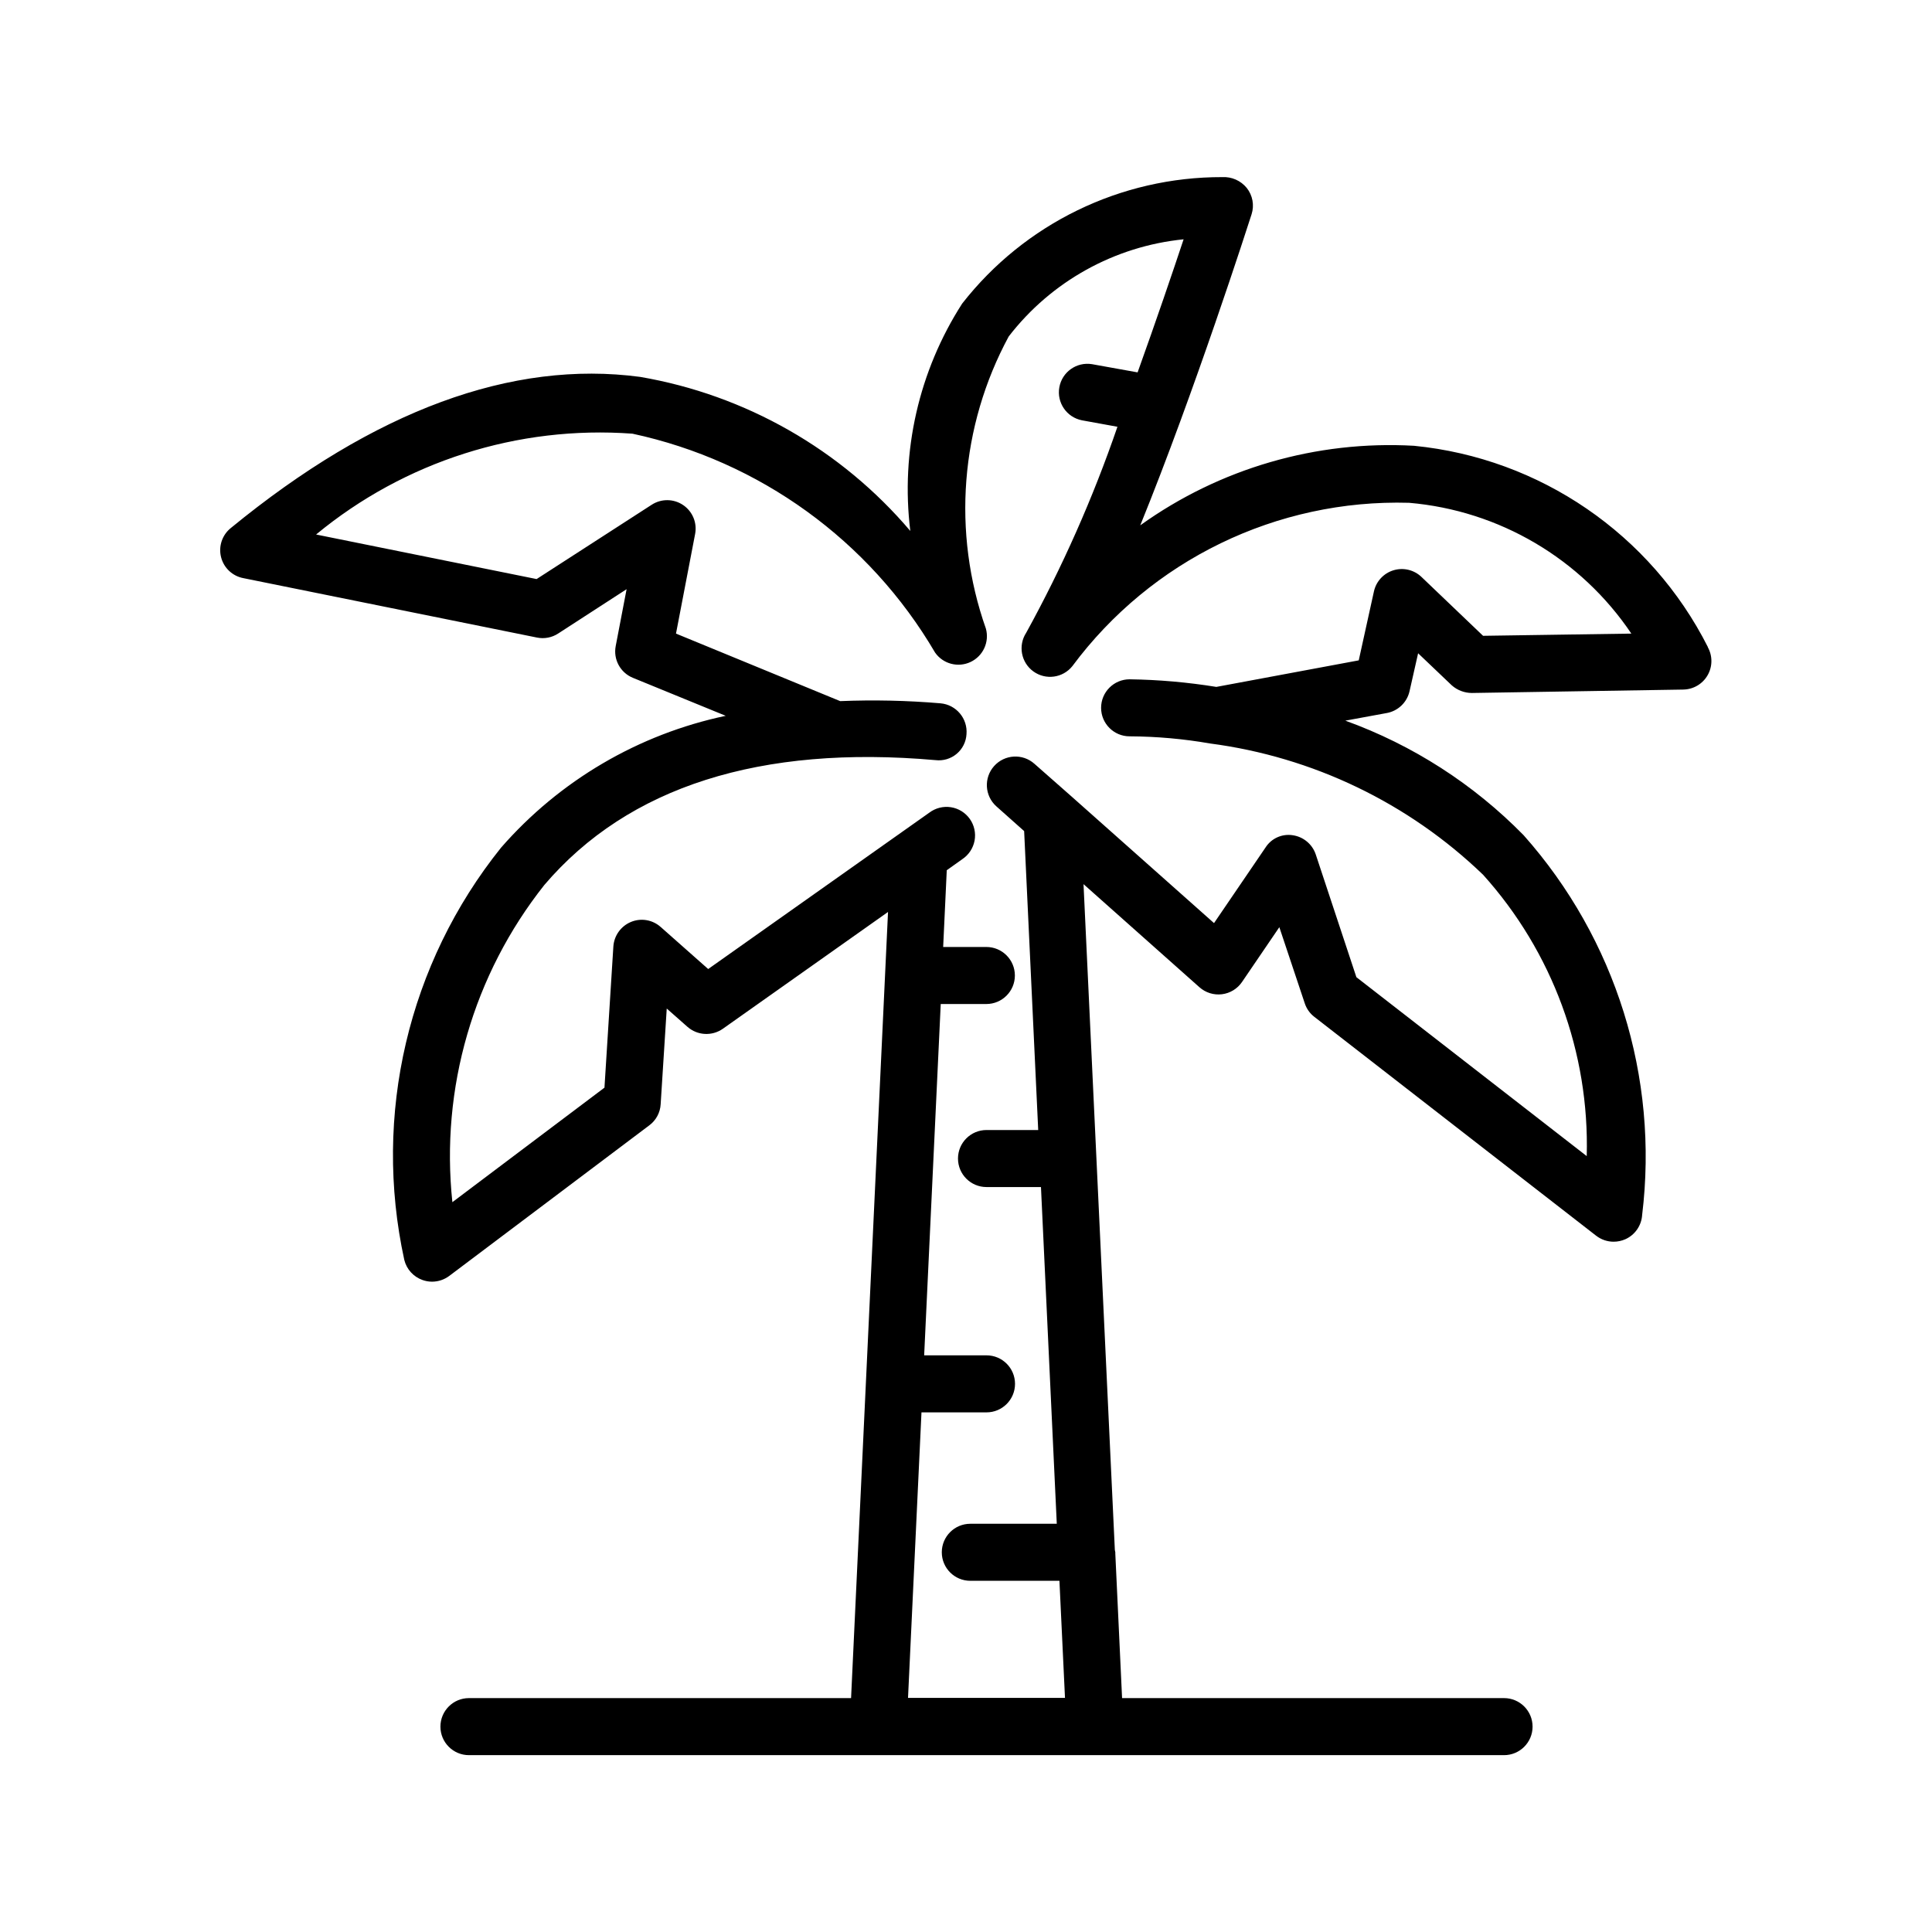<?xml version="1.0" encoding="UTF-8"?>
<!-- Uploaded to: ICON Repo, www.iconrepo.com, Generator: ICON Repo Mixer Tools -->
<svg fill="#000000" width="800px" height="800px" version="1.1" viewBox="144 144 512 512" xmlns="http://www.w3.org/2000/svg">
 <path d="m596.62 315.5c-15.129-29.938-44.508-50.066-77.887-53.363-25.883-1.461-51.484 5.977-72.551 21.078 14.41-35.449 28.656-79.805 29.504-82.445v0.004c0.762-2.394 0.277-5.012-1.289-6.973-1.582-1.938-3.996-3-6.492-2.863-26.914-0.066-52.352 12.301-68.918 33.512-11.48 17.863-16.344 39.184-13.746 60.258-18.332-21.594-43.68-36.047-71.602-40.828-33.938-4.535-70.414 8.867-108.46 40.043-2.305 1.844-3.32 4.867-2.594 7.731 0.723 2.867 3.055 5.043 5.961 5.57l77.77 15.738c1.934 0.395 3.945 0.008 5.602-1.07l18.137-11.75-2.883 15.055v0.004c-0.691 3.527 1.207 7.055 4.535 8.422l24.625 10.078v-0.004c-23.117 4.875-44.02 17.145-59.551 34.945-24.613 30.68-34.035 70.844-25.633 109.27 0.617 2.465 2.426 4.453 4.816 5.301 0.816 0.297 1.676 0.445 2.539 0.445 1.637-0.004 3.227-0.535 4.535-1.512l53.062-39.941c1.766-1.324 2.859-3.359 2.981-5.562l1.613-25.371 5.5 4.856c2.637 2.309 6.504 2.516 9.371 0.504l43.77-30.953-9.793 208.34-101.27-0.004c-4.172 0-7.555 3.387-7.555 7.559s3.383 7.559 7.555 7.559h274.32c4.172 0 7.555-3.387 7.555-7.559s-3.383-7.559-7.555-7.559h-101.23l-1.793-38.289v-0.363c0-0.121-0.102-0.383-0.121-0.586l-8.305-176.47 30.73 27.328h0.004c1.625 1.445 3.789 2.117 5.945 1.852s4.094-1.445 5.32-3.242l9.895-14.531 6.731 20.152c0.461 1.422 1.336 2.676 2.519 3.59l74.703 58.02v-0.004c1.328 1.031 2.957 1.594 4.637 1.594 1.074 0 2.141-0.227 3.125-0.664 2.555-1.156 4.262-3.629 4.434-6.43 4.453-36.5-6.992-73.156-31.418-100.64-13.27-13.535-29.414-23.906-47.238-30.352l10.965-2.016-0.004 0.004c2.988-0.539 5.367-2.805 6.047-5.766l2.277-10.078 8.926 8.504 0.004 0.004c1.469 1.293 3.359 2.012 5.32 2.016l56.043-0.906v-0.004c2.656-0.043 5.098-1.48 6.422-3.785 1.328-2.305 1.344-5.137 0.047-7.457zm-59.59-3.004-16.324-15.598c-1.969-1.883-4.801-2.559-7.41-1.77-2.606 0.789-4.59 2.922-5.184 5.578l-4.031 18.297-37.727 7.031v0.004c-7.606-1.23-15.289-1.906-22.992-2.016-4.176 0-7.559 3.383-7.559 7.559 0 4.172 3.383 7.555 7.559 7.555h0.102c7.113 0.039 14.211 0.672 21.219 1.895 27.215 3.562 52.57 15.75 72.348 34.785 18.379 20.41 28.211 47.105 27.469 74.562l-61.043-47.418-10.762-32.504c-0.898-2.703-3.234-4.672-6.047-5.102-2.856-0.469-5.715 0.805-7.273 3.246l-13.645 20.031-37.645-33.453-9.953-8.766c-3.117-2.781-7.898-2.512-10.684 0.605-2.781 3.113-2.512 7.898 0.605 10.68l7.356 6.551 3.727 79.219h-13.703 0.004c-4.176 0-7.559 3.383-7.559 7.555 0 4.176 3.383 7.559 7.559 7.559h14.43l4.191 89.234h-22.914c-4.176 0-7.559 3.383-7.559 7.559 0 4.172 3.383 7.555 7.559 7.555h23.617l1.473 31.035h-41.598l3.566-75.672h17.234c4.172 0 7.555-3.383 7.555-7.559 0-4.172-3.383-7.555-7.555-7.555h-16.523l4.391-93.105h12.09c4.176 0 7.559-3.383 7.559-7.559 0-4.172-3.383-7.555-7.559-7.555h-11.445l0.945-20.152v-0.18l4.133-2.941v-0.004c1.699-1.129 2.871-2.902 3.246-4.91 0.371-2.008-0.082-4.078-1.262-5.746-1.18-1.668-2.984-2.785-5-3.102-2.019-0.316-4.078 0.199-5.711 1.426l-58.621 41.453-12.594-11.145h-0.004c-2.152-1.922-5.215-2.441-7.879-1.328-2.668 1.113-4.473 3.644-4.656 6.527l-2.356 37.383-40.305 30.348v0.004c-3.199-30.141 5.555-60.328 24.383-84.078 22.25-26.078 57.312-37.16 103.66-33.07 2.012 0.242 4.035-0.359 5.59-1.66 1.555-1.301 2.5-3.188 2.613-5.211 0.348-4.152-2.723-7.809-6.871-8.184-8.848-0.75-17.734-0.945-26.602-0.582l-43.512-17.895 5.059-26.359c0.59-2.977-0.66-6.012-3.172-7.707-2.512-1.699-5.793-1.727-8.336-0.074l-30.492 19.688-58.441-11.809h0.004c23.457-19.375 53.488-28.945 83.832-26.719 33.688 7.242 62.785 28.293 80.207 58.016 2.117 3.008 6.09 4.055 9.41 2.481 3.324-1.57 5.031-5.305 4.051-8.848-9-25.5-6.805-53.613 6.047-77.406 11.25-14.59 28.016-23.906 46.352-25.754-2.863 8.625-7.234 21.461-12.191 35.266l-12.09-2.176h-0.004c-4.07-0.66-7.918 2.062-8.648 6.121-0.73 4.055 1.926 7.949 5.969 8.754l9.43 1.715v-0.004c-6.477 18.859-14.566 37.125-24.18 54.594-2.203 3.375-1.363 7.887 1.902 10.25 3.266 2.359 7.809 1.742 10.328-1.402 20.898-28.125 54.207-44.285 89.234-43.289 23.871 2.047 45.527 14.789 58.906 34.664z"/>
</svg>